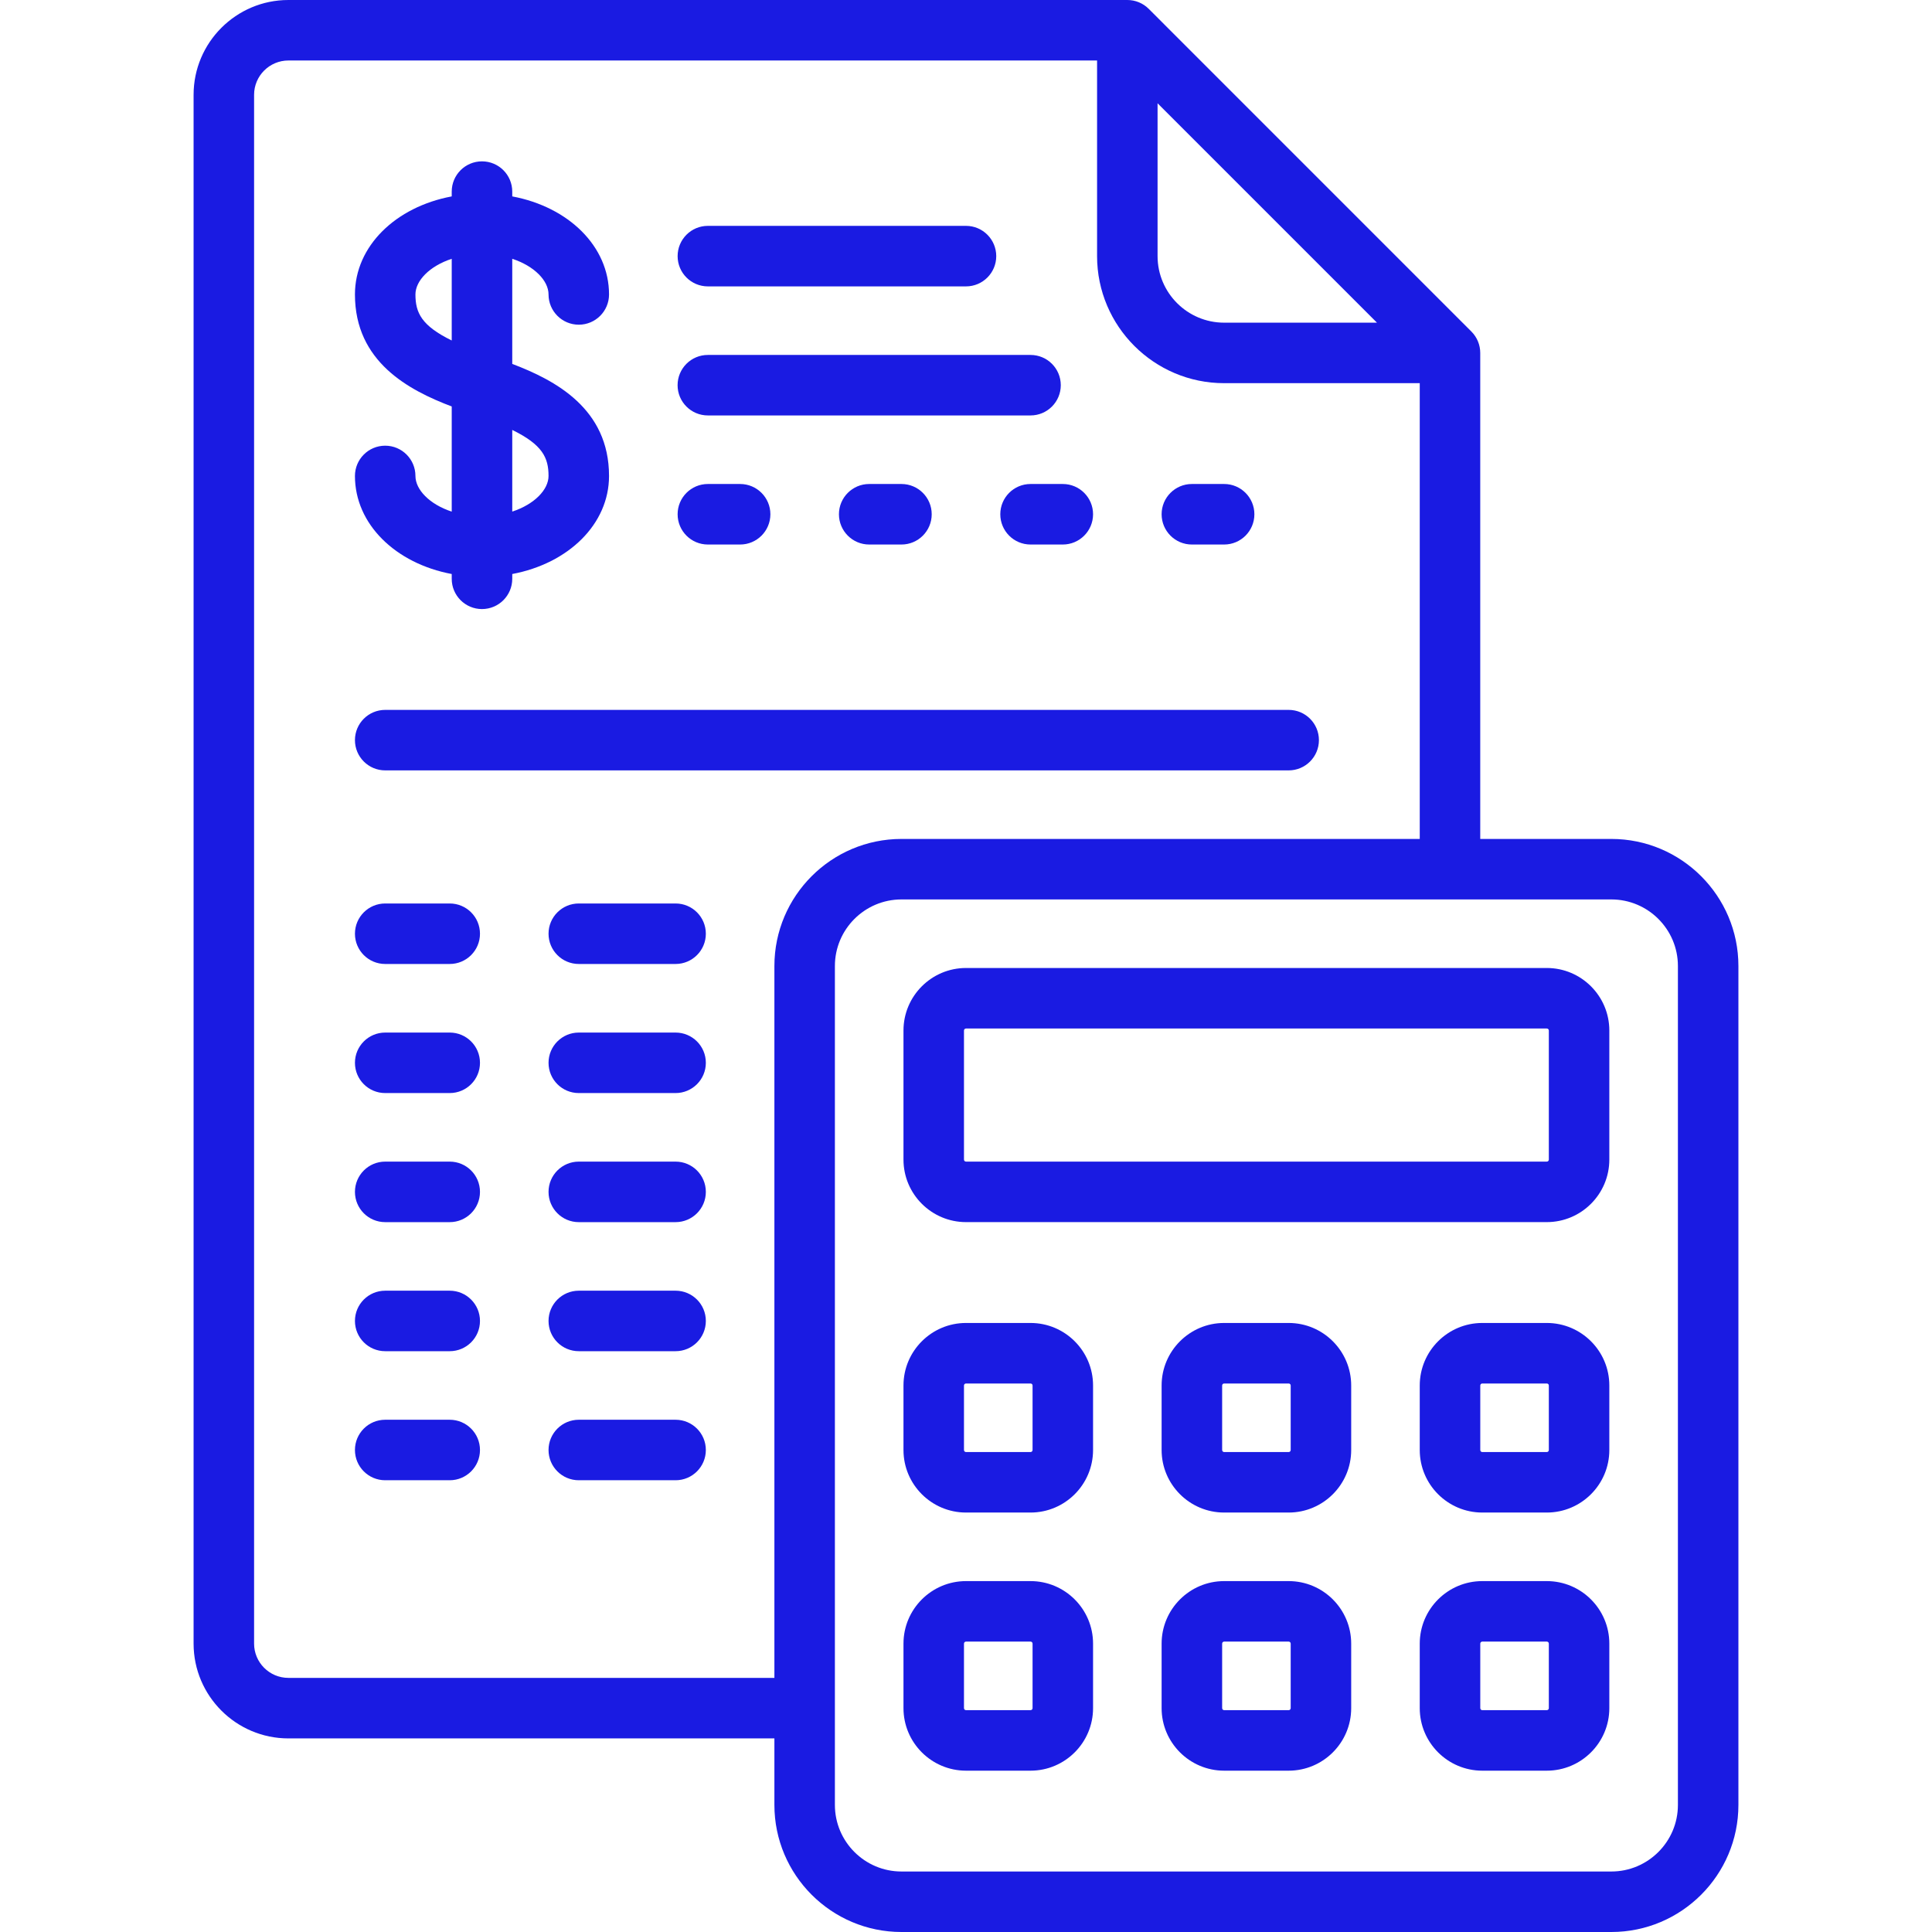 <?xml version="1.0" encoding="UTF-8"?> <svg xmlns="http://www.w3.org/2000/svg" width="64" height="64" viewBox="0 0 64 64" fill="none"> <path d="M16.969 12.055V8.573C17.707 8.815 18.171 9.302 18.171 9.754C18.171 10.307 18.62 10.756 19.173 10.756C19.727 10.756 20.175 10.307 20.175 9.754C20.175 8.156 18.829 6.854 16.969 6.506V6.347C16.969 5.793 16.52 5.345 15.966 5.345C15.413 5.345 14.964 5.793 14.964 6.347V6.506C13.104 6.854 11.758 8.156 11.758 9.754C11.758 11.987 13.541 12.925 14.964 13.465V16.948C14.226 16.706 13.762 16.218 13.762 15.767C13.762 15.213 13.313 14.764 12.76 14.764C12.206 14.764 11.758 15.213 11.758 15.767C11.758 17.365 13.104 18.666 14.964 19.015V19.174C14.964 19.727 15.413 20.176 15.966 20.176C16.52 20.176 16.969 19.727 16.969 19.174V19.015C18.829 18.666 20.175 17.364 20.175 15.767C20.175 13.534 18.392 12.595 16.969 12.055ZM14.964 11.279C13.965 10.789 13.762 10.362 13.762 9.754C13.762 9.302 14.226 8.815 14.964 8.573V11.279ZM16.969 16.947V14.242C17.968 14.731 18.171 15.159 18.171 15.767C18.171 16.218 17.707 16.705 16.969 16.947Z" fill="#1A1BE2"></path> <path d="M32 7.482H23.449C22.895 7.482 22.447 7.931 22.447 8.485C22.447 9.038 22.895 9.487 23.449 9.487H32C32.553 9.487 33.002 9.038 33.002 8.485C33.002 7.931 32.553 7.482 32 7.482Z" fill="#1A1BE2"></path> <path d="M24.517 16.033H23.449C22.895 16.033 22.447 16.482 22.447 17.035C22.447 17.589 22.895 18.038 23.449 18.038H24.517C25.071 18.038 25.52 17.589 25.52 17.035C25.52 16.482 25.071 16.033 24.517 16.033Z" fill="#1A1BE2"></path> <path d="M42.689 23.516H12.76C12.206 23.516 11.758 23.964 11.758 24.518C11.758 25.071 12.206 25.52 12.76 25.52H42.689C43.242 25.52 43.691 25.071 43.691 24.518C43.691 23.964 43.242 23.516 42.689 23.516Z" fill="#1A1BE2"></path> <path d="M22.38 29.929H19.173C18.62 29.929 18.171 30.377 18.171 30.931C18.171 31.484 18.619 31.933 19.173 31.933H22.38C22.933 31.933 23.382 31.484 23.382 30.931C23.382 30.377 22.933 29.929 22.38 29.929Z" fill="#1A1BE2"></path> <path d="M14.898 29.929H12.76C12.206 29.929 11.758 30.377 11.758 30.931C11.758 31.484 12.206 31.933 12.76 31.933H14.898C15.451 31.933 15.9 31.484 15.9 30.931C15.9 30.377 15.451 29.929 14.898 29.929Z" fill="#1A1BE2"></path> <path d="M22.38 34.205H19.173C18.62 34.205 18.171 34.654 18.171 35.207C18.171 35.761 18.619 36.209 19.173 36.209H22.38C22.933 36.209 23.382 35.761 23.382 35.207C23.382 34.654 22.933 34.205 22.38 34.205Z" fill="#1A1BE2"></path> <path d="M14.898 34.205H12.76C12.206 34.205 11.758 34.654 11.758 35.207C11.758 35.761 12.206 36.209 12.76 36.209H14.898C15.451 36.209 15.9 35.761 15.9 35.207C15.9 34.654 15.451 34.205 14.898 34.205Z" fill="#1A1BE2"></path> <path d="M22.38 38.48H19.173C18.62 38.48 18.171 38.929 18.171 39.483C18.171 40.036 18.619 40.485 19.173 40.485H22.38C22.933 40.485 23.382 40.036 23.382 39.483C23.382 38.929 22.933 38.48 22.38 38.48Z" fill="#1A1BE2"></path> <path d="M14.898 38.48H12.76C12.206 38.48 11.758 38.929 11.758 39.483C11.758 40.036 12.206 40.485 12.76 40.485H14.898C15.451 40.485 15.9 40.036 15.9 39.483C15.9 38.929 15.451 38.48 14.898 38.48Z" fill="#1A1BE2"></path> <path d="M22.38 42.756H19.173C18.62 42.756 18.171 43.205 18.171 43.758C18.171 44.312 18.619 44.76 19.173 44.76H22.38C22.933 44.76 23.382 44.312 23.382 43.758C23.382 43.205 22.933 42.756 22.38 42.756Z" fill="#1A1BE2"></path> <path d="M14.898 42.756H12.76C12.206 42.756 11.758 43.205 11.758 43.758C11.758 44.312 12.206 44.76 12.76 44.76H14.898C15.451 44.76 15.9 44.312 15.9 43.758C15.9 43.205 15.451 42.756 14.898 42.756Z" fill="#1A1BE2"></path> <path d="M22.38 47.031H19.173C18.62 47.031 18.171 47.48 18.171 48.033C18.171 48.587 18.619 49.035 19.173 49.035H22.38C22.933 49.035 23.382 48.587 23.382 48.033C23.382 47.48 22.933 47.031 22.38 47.031Z" fill="#1A1BE2"></path> <path d="M14.898 47.031H12.76C12.206 47.031 11.758 47.48 11.758 48.033C11.758 48.587 12.206 49.035 12.76 49.035H14.898C15.451 49.035 15.9 48.587 15.9 48.033C15.9 47.48 15.451 47.031 14.898 47.031Z" fill="#1A1BE2"></path> <path d="M35.207 16.033H34.138C33.584 16.033 33.136 16.482 33.136 17.035C33.136 17.589 33.584 18.038 34.138 18.038H35.207C35.76 18.038 36.209 17.589 36.209 17.035C36.209 16.482 35.76 16.033 35.207 16.033Z" fill="#1A1BE2"></path> <path d="M40.551 16.033H39.482C38.929 16.033 38.48 16.482 38.48 17.035C38.48 17.589 38.929 18.038 39.482 18.038H40.551C41.105 18.038 41.553 17.589 41.553 17.035C41.553 16.482 41.105 16.033 40.551 16.033Z" fill="#1A1BE2"></path> <path d="M29.862 16.033H28.793C28.24 16.033 27.791 16.482 27.791 17.035C27.791 17.589 28.24 18.038 28.793 18.038H29.862C30.416 18.038 30.864 17.589 30.864 17.035C30.864 16.482 30.416 16.033 29.862 16.033Z" fill="#1A1BE2"></path> <path d="M34.138 11.758H23.448C22.895 11.758 22.446 12.206 22.446 12.76C22.446 13.313 22.895 13.762 23.448 13.762H34.138C34.691 13.762 35.14 13.313 35.14 12.76C35.14 12.206 34.691 11.758 34.138 11.758Z" fill="#1A1BE2"></path> <path d="M53.378 27.791H49.035V11.691C49.035 11.425 48.93 11.171 48.742 10.983L38.053 0.293C37.865 0.105 37.61 0 37.344 0H9.553C7.822 0 6.413 1.409 6.413 3.14V54.447C6.413 56.178 7.822 57.587 9.553 57.587H25.653V59.791C25.653 62.112 27.541 64 29.862 64H53.378C55.699 64 57.587 62.112 57.587 59.791V32C57.587 29.679 55.699 27.791 53.378 27.791ZM38.346 3.421L45.614 10.689H40.551C39.336 10.689 38.346 9.7 38.346 8.484V3.421ZM25.653 32V55.582H9.553C8.927 55.582 8.417 55.073 8.417 54.447V3.14C8.417 2.514 8.927 2.004 9.553 2.004H36.342V8.484C36.342 10.805 38.23 12.693 40.551 12.693H47.031V27.791H29.862C27.541 27.791 25.653 29.679 25.653 32ZM55.583 59.791C55.583 61.007 54.593 61.996 53.378 61.996H29.862C28.646 61.996 27.657 61.007 27.657 59.791V32C27.657 30.784 28.646 29.795 29.862 29.795H53.378C54.593 29.795 55.583 30.784 55.583 32V59.791Z" fill="#1A1BE2"></path> <path d="M51.24 32.066H32C30.858 32.066 29.929 32.995 29.929 34.137V38.413C29.929 39.555 30.858 40.484 32 40.484H51.24C52.382 40.484 53.311 39.555 53.311 38.413V34.137C53.311 32.995 52.382 32.066 51.24 32.066ZM51.307 38.413C51.307 38.45 51.277 38.48 51.24 38.48H32C31.963 38.48 31.933 38.45 31.933 38.413V34.137C31.933 34.1 31.963 34.071 32 34.071H51.24C51.277 34.071 51.307 34.1 51.307 34.137V38.413H51.307Z" fill="#1A1BE2"></path> <path d="M34.138 43.825H32C30.858 43.825 29.929 44.754 29.929 45.896V48.034C29.929 49.176 30.858 50.105 32 50.105H34.138C35.28 50.105 36.209 49.176 36.209 48.034V45.896C36.209 44.754 35.28 43.825 34.138 43.825ZM34.205 48.034C34.205 48.071 34.175 48.101 34.138 48.101H32C31.963 48.101 31.933 48.071 31.933 48.034V45.896C31.933 45.859 31.963 45.83 32 45.83H34.138C34.175 45.83 34.205 45.859 34.205 45.896V48.034H34.205Z" fill="#1A1BE2"></path> <path d="M51.24 43.825H49.102C47.96 43.825 47.031 44.754 47.031 45.896V48.034C47.031 49.176 47.96 50.105 49.102 50.105H51.24C52.382 50.105 53.311 49.176 53.311 48.034V45.896C53.311 44.754 52.382 43.825 51.24 43.825ZM51.307 48.034C51.307 48.071 51.277 48.101 51.24 48.101H49.102C49.066 48.101 49.036 48.071 49.036 48.034V45.896C49.036 45.859 49.066 45.83 49.102 45.83H51.24C51.277 45.83 51.307 45.859 51.307 45.896V48.034Z" fill="#1A1BE2"></path> <path d="M42.689 43.825H40.551C39.41 43.825 38.48 44.754 38.48 45.896V48.034C38.48 49.176 39.41 50.105 40.551 50.105H42.689C43.831 50.105 44.76 49.176 44.76 48.034V45.896C44.76 44.754 43.831 43.825 42.689 43.825ZM42.756 48.034C42.756 48.071 42.726 48.101 42.689 48.101H40.551C40.515 48.101 40.485 48.071 40.485 48.034V45.896C40.485 45.859 40.515 45.83 40.551 45.83H42.689C42.726 45.83 42.756 45.859 42.756 45.896V48.034Z" fill="#1A1BE2"></path> <path d="M34.138 52.376H32C30.858 52.376 29.929 53.305 29.929 54.447V56.585C29.929 57.727 30.858 58.656 32 58.656H34.138C35.28 58.656 36.209 57.727 36.209 56.585V54.447C36.209 53.305 35.28 52.376 34.138 52.376ZM34.205 56.585C34.205 56.622 34.175 56.651 34.138 56.651H32C31.963 56.651 31.933 56.622 31.933 56.585V54.447C31.933 54.41 31.963 54.38 32 54.38H34.138C34.175 54.38 34.205 54.41 34.205 54.447V56.585H34.205Z" fill="#1A1BE2"></path> <path d="M51.24 52.376H49.102C47.96 52.376 47.031 53.305 47.031 54.447V56.585C47.031 57.727 47.96 58.656 49.102 58.656H51.24C52.382 58.656 53.311 57.727 53.311 56.585V54.447C53.311 53.305 52.382 52.376 51.24 52.376ZM51.307 56.585C51.307 56.622 51.277 56.651 51.24 56.651H49.102C49.066 56.651 49.036 56.622 49.036 56.585V54.447C49.036 54.41 49.066 54.38 49.102 54.38H51.24C51.277 54.38 51.307 54.41 51.307 54.447V56.585Z" fill="#1A1BE2"></path> <path d="M42.689 52.376H40.551C39.41 52.376 38.48 53.305 38.48 54.447V56.585C38.48 57.727 39.41 58.656 40.551 58.656H42.689C43.831 58.656 44.76 57.727 44.76 56.585V54.447C44.76 53.305 43.831 52.376 42.689 52.376ZM42.756 56.585C42.756 56.622 42.726 56.651 42.689 56.651H40.551C40.515 56.651 40.485 56.622 40.485 56.585V54.447C40.485 54.41 40.515 54.38 40.551 54.38H42.689C42.726 54.38 42.756 54.41 42.756 54.447V56.585Z" fill="#1A1BE2"></path> </svg> 